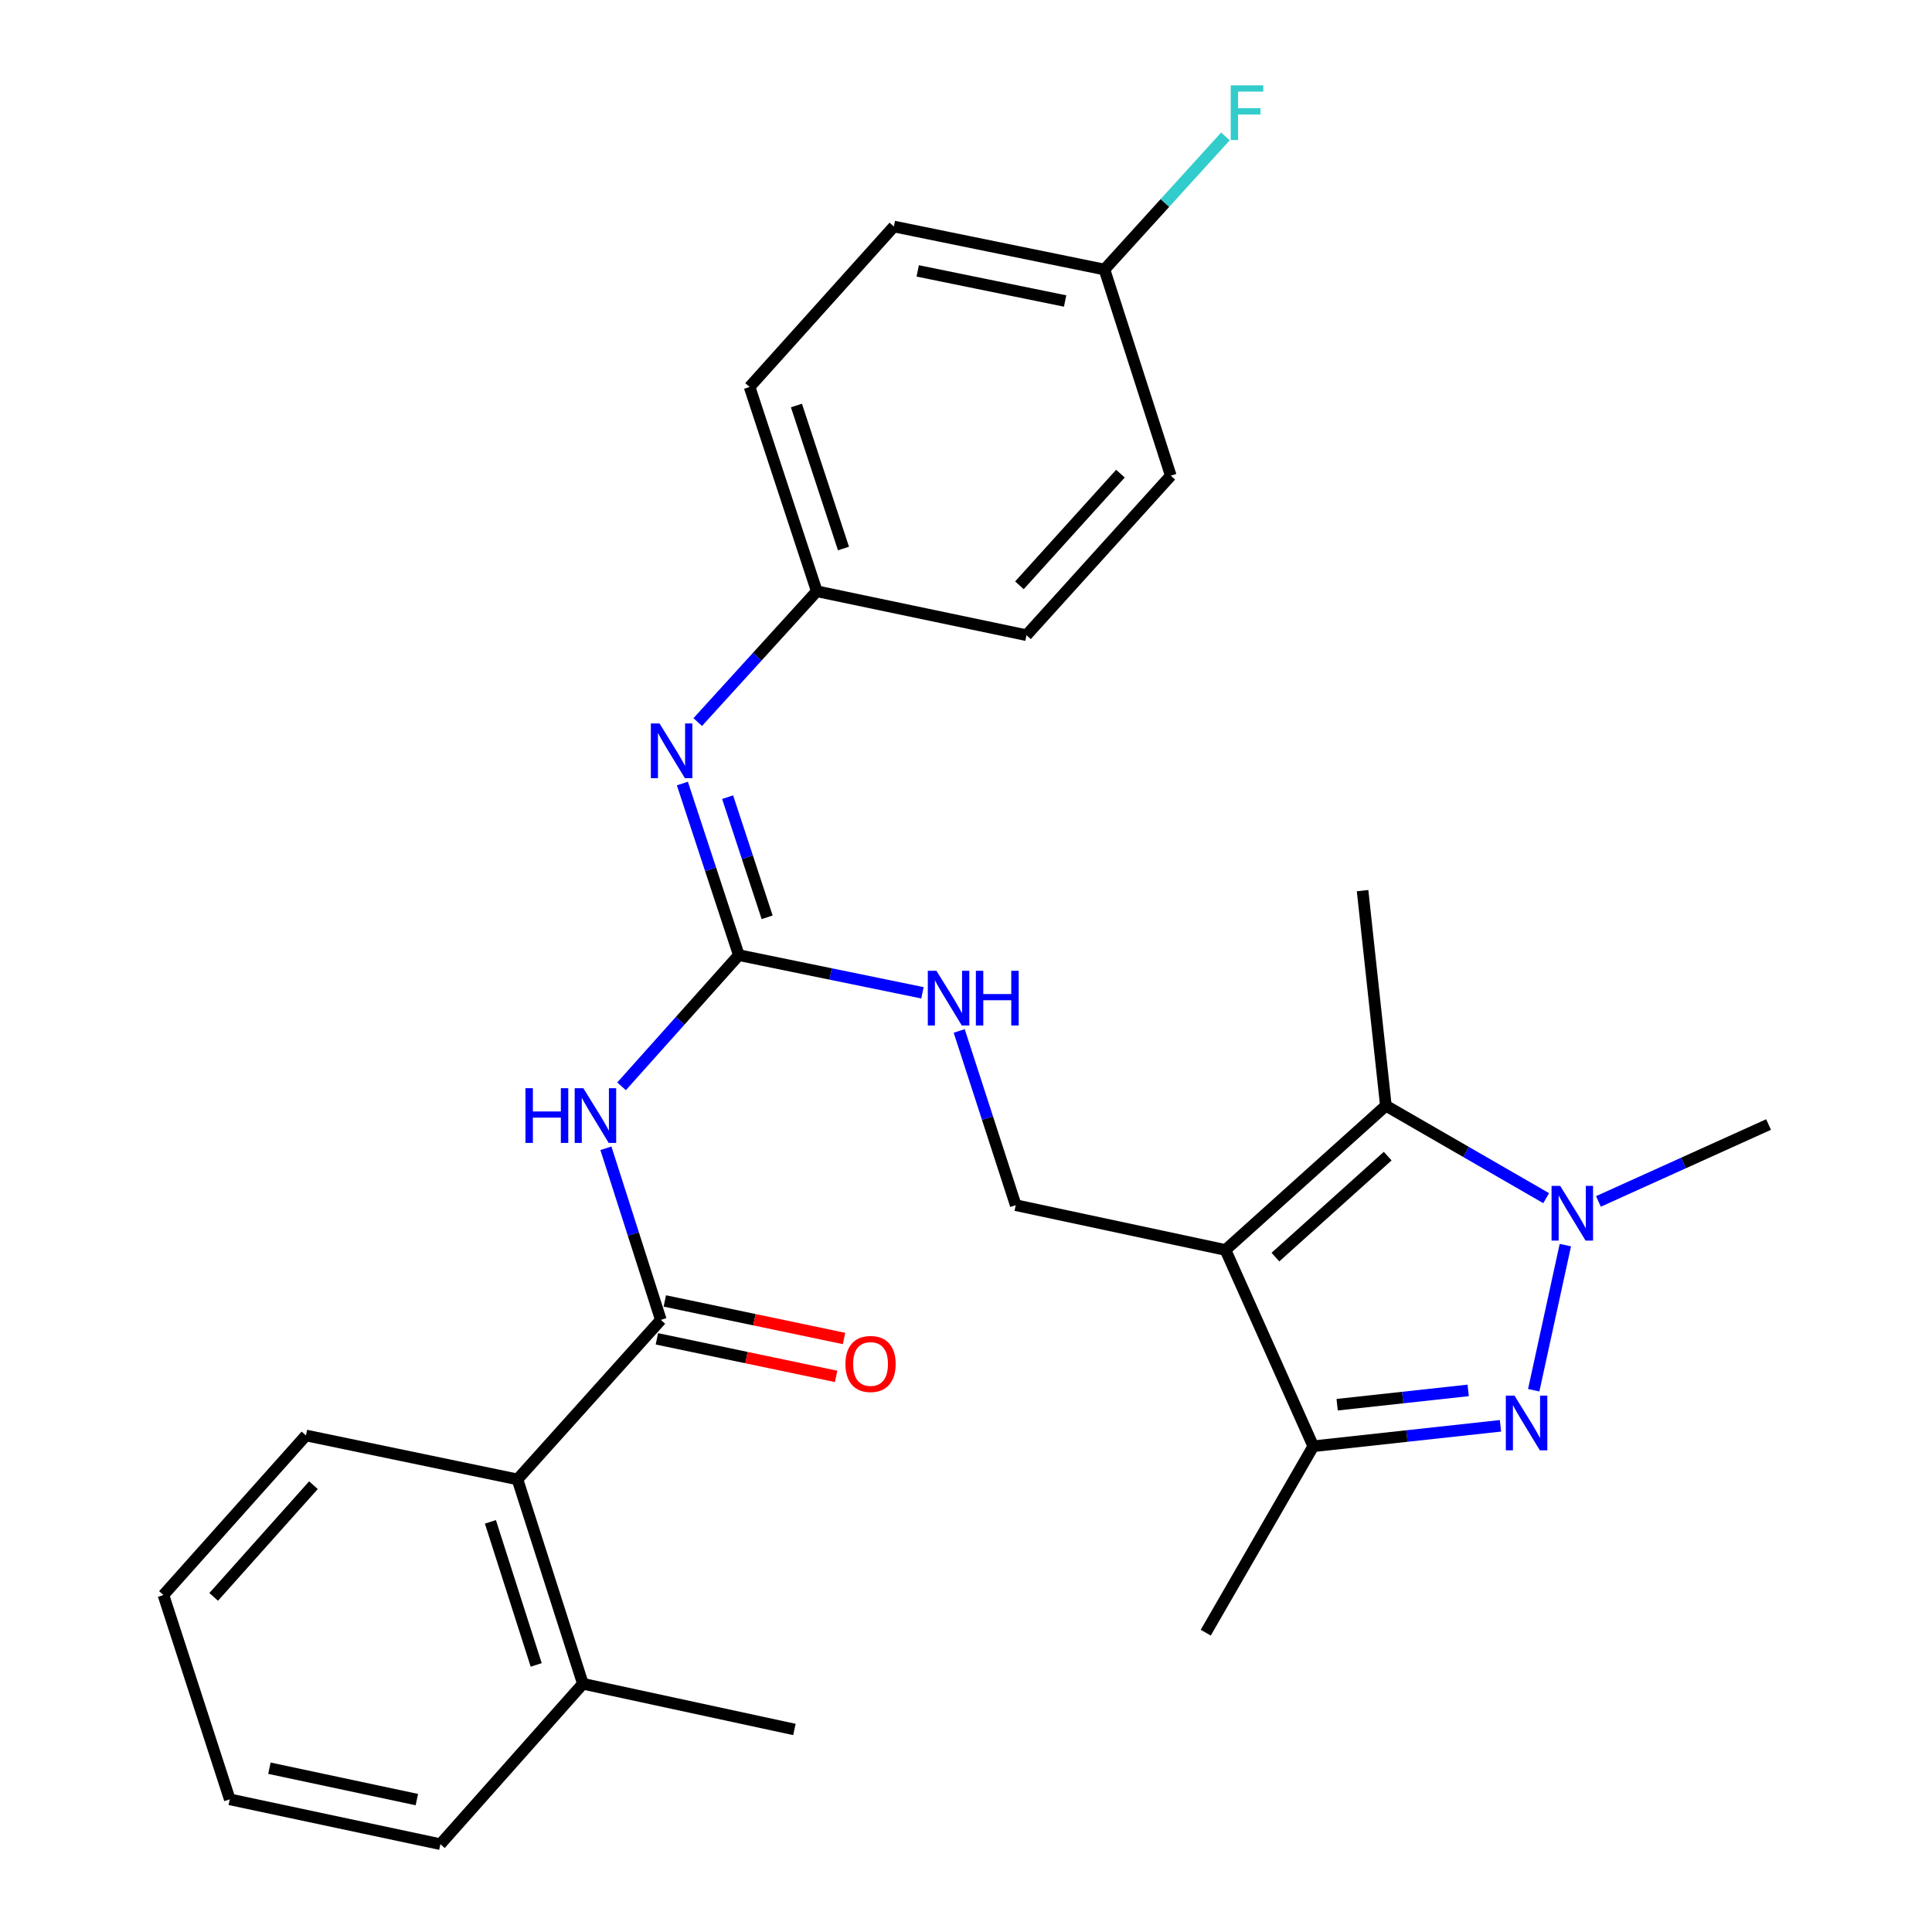 <?xml version='1.0' encoding='iso-8859-1'?>
<svg version='1.1' baseProfile='full'
              xmlns='http://www.w3.org/2000/svg'
                      xmlns:rdkit='http://www.rdkit.org/xml'
                      xmlns:xlink='http://www.w3.org/1999/xlink'
                  xml:space='preserve'
width='1000px' height='1000px' viewBox='0 0 1000 1000'>
<!-- END OF HEADER -->
<rect style='opacity:1.0;fill:#FFFFFF;stroke:none' width='1000' height='1000' x='0' y='0'> </rect>
<path class='bond-2' d='M 634.302,646.982 L 717.321,572.311' style='fill:none;fill-rule:evenodd;stroke:#000000;stroke-width:6px;stroke-linecap:butt;stroke-linejoin:miter;stroke-opacity:1' />
<path class='bond-2' d='M 660.154,650.678 L 718.267,598.409' style='fill:none;fill-rule:evenodd;stroke:#000000;stroke-width:6px;stroke-linecap:butt;stroke-linejoin:miter;stroke-opacity:1' />
<path class='bond-3' d='M 634.302,646.982 L 679.752,748.579' style='fill:none;fill-rule:evenodd;stroke:#000000;stroke-width:6px;stroke-linecap:butt;stroke-linejoin:miter;stroke-opacity:1' />
<path class='bond-7' d='M 634.302,646.982 L 525.747,623.795' style='fill:none;fill-rule:evenodd;stroke:#000000;stroke-width:6px;stroke-linecap:butt;stroke-linejoin:miter;stroke-opacity:1' />
<path class='bond-0' d='M 776.638,737.999 L 728.195,743.289' style='fill:none;fill-rule:evenodd;stroke:#0000FF;stroke-width:6px;stroke-linecap:butt;stroke-linejoin:miter;stroke-opacity:1' />
<path class='bond-0' d='M 728.195,743.289 L 679.752,748.579' style='fill:none;fill-rule:evenodd;stroke:#000000;stroke-width:6px;stroke-linecap:butt;stroke-linejoin:miter;stroke-opacity:1' />
<path class='bond-0' d='M 759.93,719.668 L 726.02,723.371' style='fill:none;fill-rule:evenodd;stroke:#0000FF;stroke-width:6px;stroke-linecap:butt;stroke-linejoin:miter;stroke-opacity:1' />
<path class='bond-0' d='M 726.02,723.371 L 692.11,727.074' style='fill:none;fill-rule:evenodd;stroke:#000000;stroke-width:6px;stroke-linecap:butt;stroke-linejoin:miter;stroke-opacity:1' />
<path class='bond-28' d='M 793.847,719.586 L 810.222,644.473' style='fill:none;fill-rule:evenodd;stroke:#0000FF;stroke-width:6px;stroke-linecap:butt;stroke-linejoin:miter;stroke-opacity:1' />
<path class='bond-1' d='M 800.295,620.168 L 758.808,596.24' style='fill:none;fill-rule:evenodd;stroke:#0000FF;stroke-width:6px;stroke-linecap:butt;stroke-linejoin:miter;stroke-opacity:1' />
<path class='bond-1' d='M 758.808,596.24 L 717.321,572.311' style='fill:none;fill-rule:evenodd;stroke:#000000;stroke-width:6px;stroke-linecap:butt;stroke-linejoin:miter;stroke-opacity:1' />
<path class='bond-14' d='M 827.347,621.855 L 871.376,601.953' style='fill:none;fill-rule:evenodd;stroke:#0000FF;stroke-width:6px;stroke-linecap:butt;stroke-linejoin:miter;stroke-opacity:1' />
<path class='bond-14' d='M 871.376,601.953 L 915.406,582.051' style='fill:none;fill-rule:evenodd;stroke:#000000;stroke-width:6px;stroke-linecap:butt;stroke-linejoin:miter;stroke-opacity:1' />
<path class='bond-16' d='M 717.321,572.311 L 705.265,460.985' style='fill:none;fill-rule:evenodd;stroke:#000000;stroke-width:6px;stroke-linecap:butt;stroke-linejoin:miter;stroke-opacity:1' />
<path class='bond-22' d='M 679.752,748.579 L 624.094,845.067' style='fill:none;fill-rule:evenodd;stroke:#000000;stroke-width:6px;stroke-linecap:butt;stroke-linejoin:miter;stroke-opacity:1' />
<path class='bond-4' d='M 321.717,562.281 L 352.067,528.33' style='fill:none;fill-rule:evenodd;stroke:#0000FF;stroke-width:6px;stroke-linecap:butt;stroke-linejoin:miter;stroke-opacity:1' />
<path class='bond-4' d='M 352.067,528.33 L 382.418,494.38' style='fill:none;fill-rule:evenodd;stroke:#000000;stroke-width:6px;stroke-linecap:butt;stroke-linejoin:miter;stroke-opacity:1' />
<path class='bond-5' d='M 313.615,594.346 L 327.835,638.758' style='fill:none;fill-rule:evenodd;stroke:#0000FF;stroke-width:6px;stroke-linecap:butt;stroke-linejoin:miter;stroke-opacity:1' />
<path class='bond-5' d='M 327.835,638.758 L 342.055,683.17' style='fill:none;fill-rule:evenodd;stroke:#000000;stroke-width:6px;stroke-linecap:butt;stroke-linejoin:miter;stroke-opacity:1' />
<path class='bond-9' d='M 342.055,683.17 L 267.841,765.733' style='fill:none;fill-rule:evenodd;stroke:#000000;stroke-width:6px;stroke-linecap:butt;stroke-linejoin:miter;stroke-opacity:1' />
<path class='bond-11' d='M 340,692.976 L 386.386,702.694' style='fill:none;fill-rule:evenodd;stroke:#000000;stroke-width:6px;stroke-linecap:butt;stroke-linejoin:miter;stroke-opacity:1' />
<path class='bond-11' d='M 386.386,702.694 L 432.771,712.413' style='fill:none;fill-rule:evenodd;stroke:#FF0000;stroke-width:6px;stroke-linecap:butt;stroke-linejoin:miter;stroke-opacity:1' />
<path class='bond-11' d='M 344.109,673.365 L 390.495,683.083' style='fill:none;fill-rule:evenodd;stroke:#000000;stroke-width:6px;stroke-linecap:butt;stroke-linejoin:miter;stroke-opacity:1' />
<path class='bond-11' d='M 390.495,683.083 L 436.88,692.802' style='fill:none;fill-rule:evenodd;stroke:#FF0000;stroke-width:6px;stroke-linecap:butt;stroke-linejoin:miter;stroke-opacity:1' />
<path class='bond-6' d='M 382.418,494.38 L 429.94,504.126' style='fill:none;fill-rule:evenodd;stroke:#000000;stroke-width:6px;stroke-linecap:butt;stroke-linejoin:miter;stroke-opacity:1' />
<path class='bond-6' d='M 429.94,504.126 L 477.462,513.872' style='fill:none;fill-rule:evenodd;stroke:#0000FF;stroke-width:6px;stroke-linecap:butt;stroke-linejoin:miter;stroke-opacity:1' />
<path class='bond-8' d='M 382.418,494.38 L 367.806,449.966' style='fill:none;fill-rule:evenodd;stroke:#000000;stroke-width:6px;stroke-linecap:butt;stroke-linejoin:miter;stroke-opacity:1' />
<path class='bond-8' d='M 367.806,449.966 L 353.195,405.552' style='fill:none;fill-rule:evenodd;stroke:#0000FF;stroke-width:6px;stroke-linecap:butt;stroke-linejoin:miter;stroke-opacity:1' />
<path class='bond-8' d='M 397.068,474.794 L 386.84,443.704' style='fill:none;fill-rule:evenodd;stroke:#000000;stroke-width:6px;stroke-linecap:butt;stroke-linejoin:miter;stroke-opacity:1' />
<path class='bond-8' d='M 386.84,443.704 L 376.612,412.614' style='fill:none;fill-rule:evenodd;stroke:#0000FF;stroke-width:6px;stroke-linecap:butt;stroke-linejoin:miter;stroke-opacity:1' />
<path class='bond-10' d='M 525.747,623.795 L 511.115,578.707' style='fill:none;fill-rule:evenodd;stroke:#000000;stroke-width:6px;stroke-linecap:butt;stroke-linejoin:miter;stroke-opacity:1' />
<path class='bond-10' d='M 511.115,578.707 L 496.482,533.619' style='fill:none;fill-rule:evenodd;stroke:#0000FF;stroke-width:6px;stroke-linecap:butt;stroke-linejoin:miter;stroke-opacity:1' />
<path class='bond-13' d='M 361.152,373.74 L 391.961,339.887' style='fill:none;fill-rule:evenodd;stroke:#0000FF;stroke-width:6px;stroke-linecap:butt;stroke-linejoin:miter;stroke-opacity:1' />
<path class='bond-13' d='M 391.961,339.887 L 422.77,306.034' style='fill:none;fill-rule:evenodd;stroke:#000000;stroke-width:6px;stroke-linecap:butt;stroke-linejoin:miter;stroke-opacity:1' />
<path class='bond-12' d='M 267.841,765.733 L 301.703,871.515' style='fill:none;fill-rule:evenodd;stroke:#000000;stroke-width:6px;stroke-linecap:butt;stroke-linejoin:miter;stroke-opacity:1' />
<path class='bond-12' d='M 253.838,787.709 L 277.541,861.757' style='fill:none;fill-rule:evenodd;stroke:#000000;stroke-width:6px;stroke-linecap:butt;stroke-linejoin:miter;stroke-opacity:1' />
<path class='bond-23' d='M 267.841,765.733 L 158.363,742.991' style='fill:none;fill-rule:evenodd;stroke:#000000;stroke-width:6px;stroke-linecap:butt;stroke-linejoin:miter;stroke-opacity:1' />
<path class='bond-24' d='M 301.703,871.515 L 411.182,895.17' style='fill:none;fill-rule:evenodd;stroke:#000000;stroke-width:6px;stroke-linecap:butt;stroke-linejoin:miter;stroke-opacity:1' />
<path class='bond-25' d='M 301.703,871.515 L 227.946,954.545' style='fill:none;fill-rule:evenodd;stroke:#000000;stroke-width:6px;stroke-linecap:butt;stroke-linejoin:miter;stroke-opacity:1' />
<path class='bond-18' d='M 422.77,306.034 L 531.313,328.776' style='fill:none;fill-rule:evenodd;stroke:#000000;stroke-width:6px;stroke-linecap:butt;stroke-linejoin:miter;stroke-opacity:1' />
<path class='bond-19' d='M 422.77,306.034 L 387.984,200.296' style='fill:none;fill-rule:evenodd;stroke:#000000;stroke-width:6px;stroke-linecap:butt;stroke-linejoin:miter;stroke-opacity:1' />
<path class='bond-19' d='M 436.585,283.912 L 412.235,209.895' style='fill:none;fill-rule:evenodd;stroke:#000000;stroke-width:6px;stroke-linecap:butt;stroke-linejoin:miter;stroke-opacity:1' />
<path class='bond-15' d='M 571.665,139.507 L 462.665,117.244' style='fill:none;fill-rule:evenodd;stroke:#000000;stroke-width:6px;stroke-linecap:butt;stroke-linejoin:miter;stroke-opacity:1' />
<path class='bond-15' d='M 551.305,155.799 L 475.005,140.215' style='fill:none;fill-rule:evenodd;stroke:#000000;stroke-width:6px;stroke-linecap:butt;stroke-linejoin:miter;stroke-opacity:1' />
<path class='bond-17' d='M 571.665,139.507 L 602.973,105.057' style='fill:none;fill-rule:evenodd;stroke:#000000;stroke-width:6px;stroke-linecap:butt;stroke-linejoin:miter;stroke-opacity:1' />
<path class='bond-17' d='M 602.973,105.057 L 634.282,70.607' style='fill:none;fill-rule:evenodd;stroke:#33CCCC;stroke-width:6px;stroke-linecap:butt;stroke-linejoin:miter;stroke-opacity:1' />
<path class='bond-29' d='M 571.665,139.507 L 605.994,246.214' style='fill:none;fill-rule:evenodd;stroke:#000000;stroke-width:6px;stroke-linecap:butt;stroke-linejoin:miter;stroke-opacity:1' />
<path class='bond-20' d='M 531.313,328.776 L 605.994,246.214' style='fill:none;fill-rule:evenodd;stroke:#000000;stroke-width:6px;stroke-linecap:butt;stroke-linejoin:miter;stroke-opacity:1' />
<path class='bond-20' d='M 527.656,302.951 L 579.933,245.157' style='fill:none;fill-rule:evenodd;stroke:#000000;stroke-width:6px;stroke-linecap:butt;stroke-linejoin:miter;stroke-opacity:1' />
<path class='bond-21' d='M 387.984,200.296 L 462.665,117.244' style='fill:none;fill-rule:evenodd;stroke:#000000;stroke-width:6px;stroke-linecap:butt;stroke-linejoin:miter;stroke-opacity:1' />
<path class='bond-26' d='M 158.363,742.991 L 84.594,825.587' style='fill:none;fill-rule:evenodd;stroke:#000000;stroke-width:6px;stroke-linecap:butt;stroke-linejoin:miter;stroke-opacity:1' />
<path class='bond-26' d='M 162.241,768.727 L 110.603,826.544' style='fill:none;fill-rule:evenodd;stroke:#000000;stroke-width:6px;stroke-linecap:butt;stroke-linejoin:miter;stroke-opacity:1' />
<path class='bond-30' d='M 227.946,954.545 L 118.924,931.336' style='fill:none;fill-rule:evenodd;stroke:#000000;stroke-width:6px;stroke-linecap:butt;stroke-linejoin:miter;stroke-opacity:1' />
<path class='bond-30' d='M 215.764,931.467 L 139.449,915.22' style='fill:none;fill-rule:evenodd;stroke:#000000;stroke-width:6px;stroke-linecap:butt;stroke-linejoin:miter;stroke-opacity:1' />
<path class='bond-27' d='M 84.594,825.587 L 118.924,931.336' style='fill:none;fill-rule:evenodd;stroke:#000000;stroke-width:6px;stroke-linecap:butt;stroke-linejoin:miter;stroke-opacity:1' />
<path  class='atom-1' d='M 783.894 722.364
L 793.174 737.364
Q 794.094 738.844, 795.574 741.524
Q 797.054 744.204, 797.134 744.364
L 797.134 722.364
L 800.894 722.364
L 800.894 750.684
L 797.014 750.684
L 787.054 734.284
Q 785.894 732.364, 784.654 730.164
Q 783.454 727.964, 783.094 727.284
L 783.094 750.684
L 779.414 750.684
L 779.414 722.364
L 783.894 722.364
' fill='#0000FF'/>
<path  class='atom-2' d='M 807.56 613.809
L 816.84 628.809
Q 817.76 630.289, 819.24 632.969
Q 820.72 635.649, 820.8 635.809
L 820.8 613.809
L 824.56 613.809
L 824.56 642.129
L 820.68 642.129
L 810.72 625.729
Q 809.56 623.809, 808.32 621.609
Q 807.12 619.409, 806.76 618.729
L 806.76 642.129
L 803.08 642.129
L 803.08 613.809
L 807.56 613.809
' fill='#0000FF'/>
<path  class='atom-5' d='M 271.973 563.25
L 275.813 563.25
L 275.813 575.29
L 290.293 575.29
L 290.293 563.25
L 294.133 563.25
L 294.133 591.57
L 290.293 591.57
L 290.293 578.49
L 275.813 578.49
L 275.813 591.57
L 271.973 591.57
L 271.973 563.25
' fill='#0000FF'/>
<path  class='atom-5' d='M 301.933 563.25
L 311.213 578.25
Q 312.133 579.73, 313.613 582.41
Q 315.093 585.09, 315.173 585.25
L 315.173 563.25
L 318.933 563.25
L 318.933 591.57
L 315.053 591.57
L 305.093 575.17
Q 303.933 573.25, 302.693 571.05
Q 301.493 568.85, 301.133 568.17
L 301.133 591.57
L 297.453 591.57
L 297.453 563.25
L 301.933 563.25
' fill='#0000FF'/>
<path  class='atom-9' d='M 341.361 374.448
L 350.641 389.448
Q 351.561 390.928, 353.041 393.608
Q 354.521 396.288, 354.601 396.448
L 354.601 374.448
L 358.361 374.448
L 358.361 402.768
L 354.481 402.768
L 344.521 386.368
Q 343.361 384.448, 342.121 382.248
Q 340.921 380.048, 340.561 379.368
L 340.561 402.768
L 336.881 402.768
L 336.881 374.448
L 341.361 374.448
' fill='#0000FF'/>
<path  class='atom-11' d='M 484.712 502.483
L 493.992 517.483
Q 494.912 518.963, 496.392 521.643
Q 497.872 524.323, 497.952 524.483
L 497.952 502.483
L 501.712 502.483
L 501.712 530.803
L 497.832 530.803
L 487.872 514.403
Q 486.712 512.483, 485.472 510.283
Q 484.272 508.083, 483.912 507.403
L 483.912 530.803
L 480.232 530.803
L 480.232 502.483
L 484.712 502.483
' fill='#0000FF'/>
<path  class='atom-11' d='M 505.112 502.483
L 508.952 502.483
L 508.952 514.523
L 523.432 514.523
L 523.432 502.483
L 527.272 502.483
L 527.272 530.803
L 523.432 530.803
L 523.432 517.723
L 508.952 517.723
L 508.952 530.803
L 505.112 530.803
L 505.112 502.483
' fill='#0000FF'/>
<path  class='atom-12' d='M 437.598 705.992
Q 437.598 699.192, 440.958 695.392
Q 444.318 691.592, 450.598 691.592
Q 456.878 691.592, 460.238 695.392
Q 463.598 699.192, 463.598 705.992
Q 463.598 712.872, 460.198 716.792
Q 456.798 720.672, 450.598 720.672
Q 444.358 720.672, 440.958 716.792
Q 437.598 712.912, 437.598 705.992
M 450.598 717.472
Q 454.918 717.472, 457.238 714.592
Q 459.598 711.672, 459.598 705.992
Q 459.598 700.432, 457.238 697.632
Q 454.918 694.792, 450.598 694.792
Q 446.278 694.792, 443.918 697.592
Q 441.598 700.392, 441.598 705.992
Q 441.598 711.712, 443.918 714.592
Q 446.278 717.472, 450.598 717.472
' fill='#FF0000'/>
<path  class='atom-18' d='M 637.024 44.165
L 653.864 44.165
L 653.864 47.405
L 640.824 47.405
L 640.824 56.005
L 652.424 56.005
L 652.424 59.285
L 640.824 59.285
L 640.824 72.485
L 637.024 72.485
L 637.024 44.165
' fill='#33CCCC'/>
</svg>
